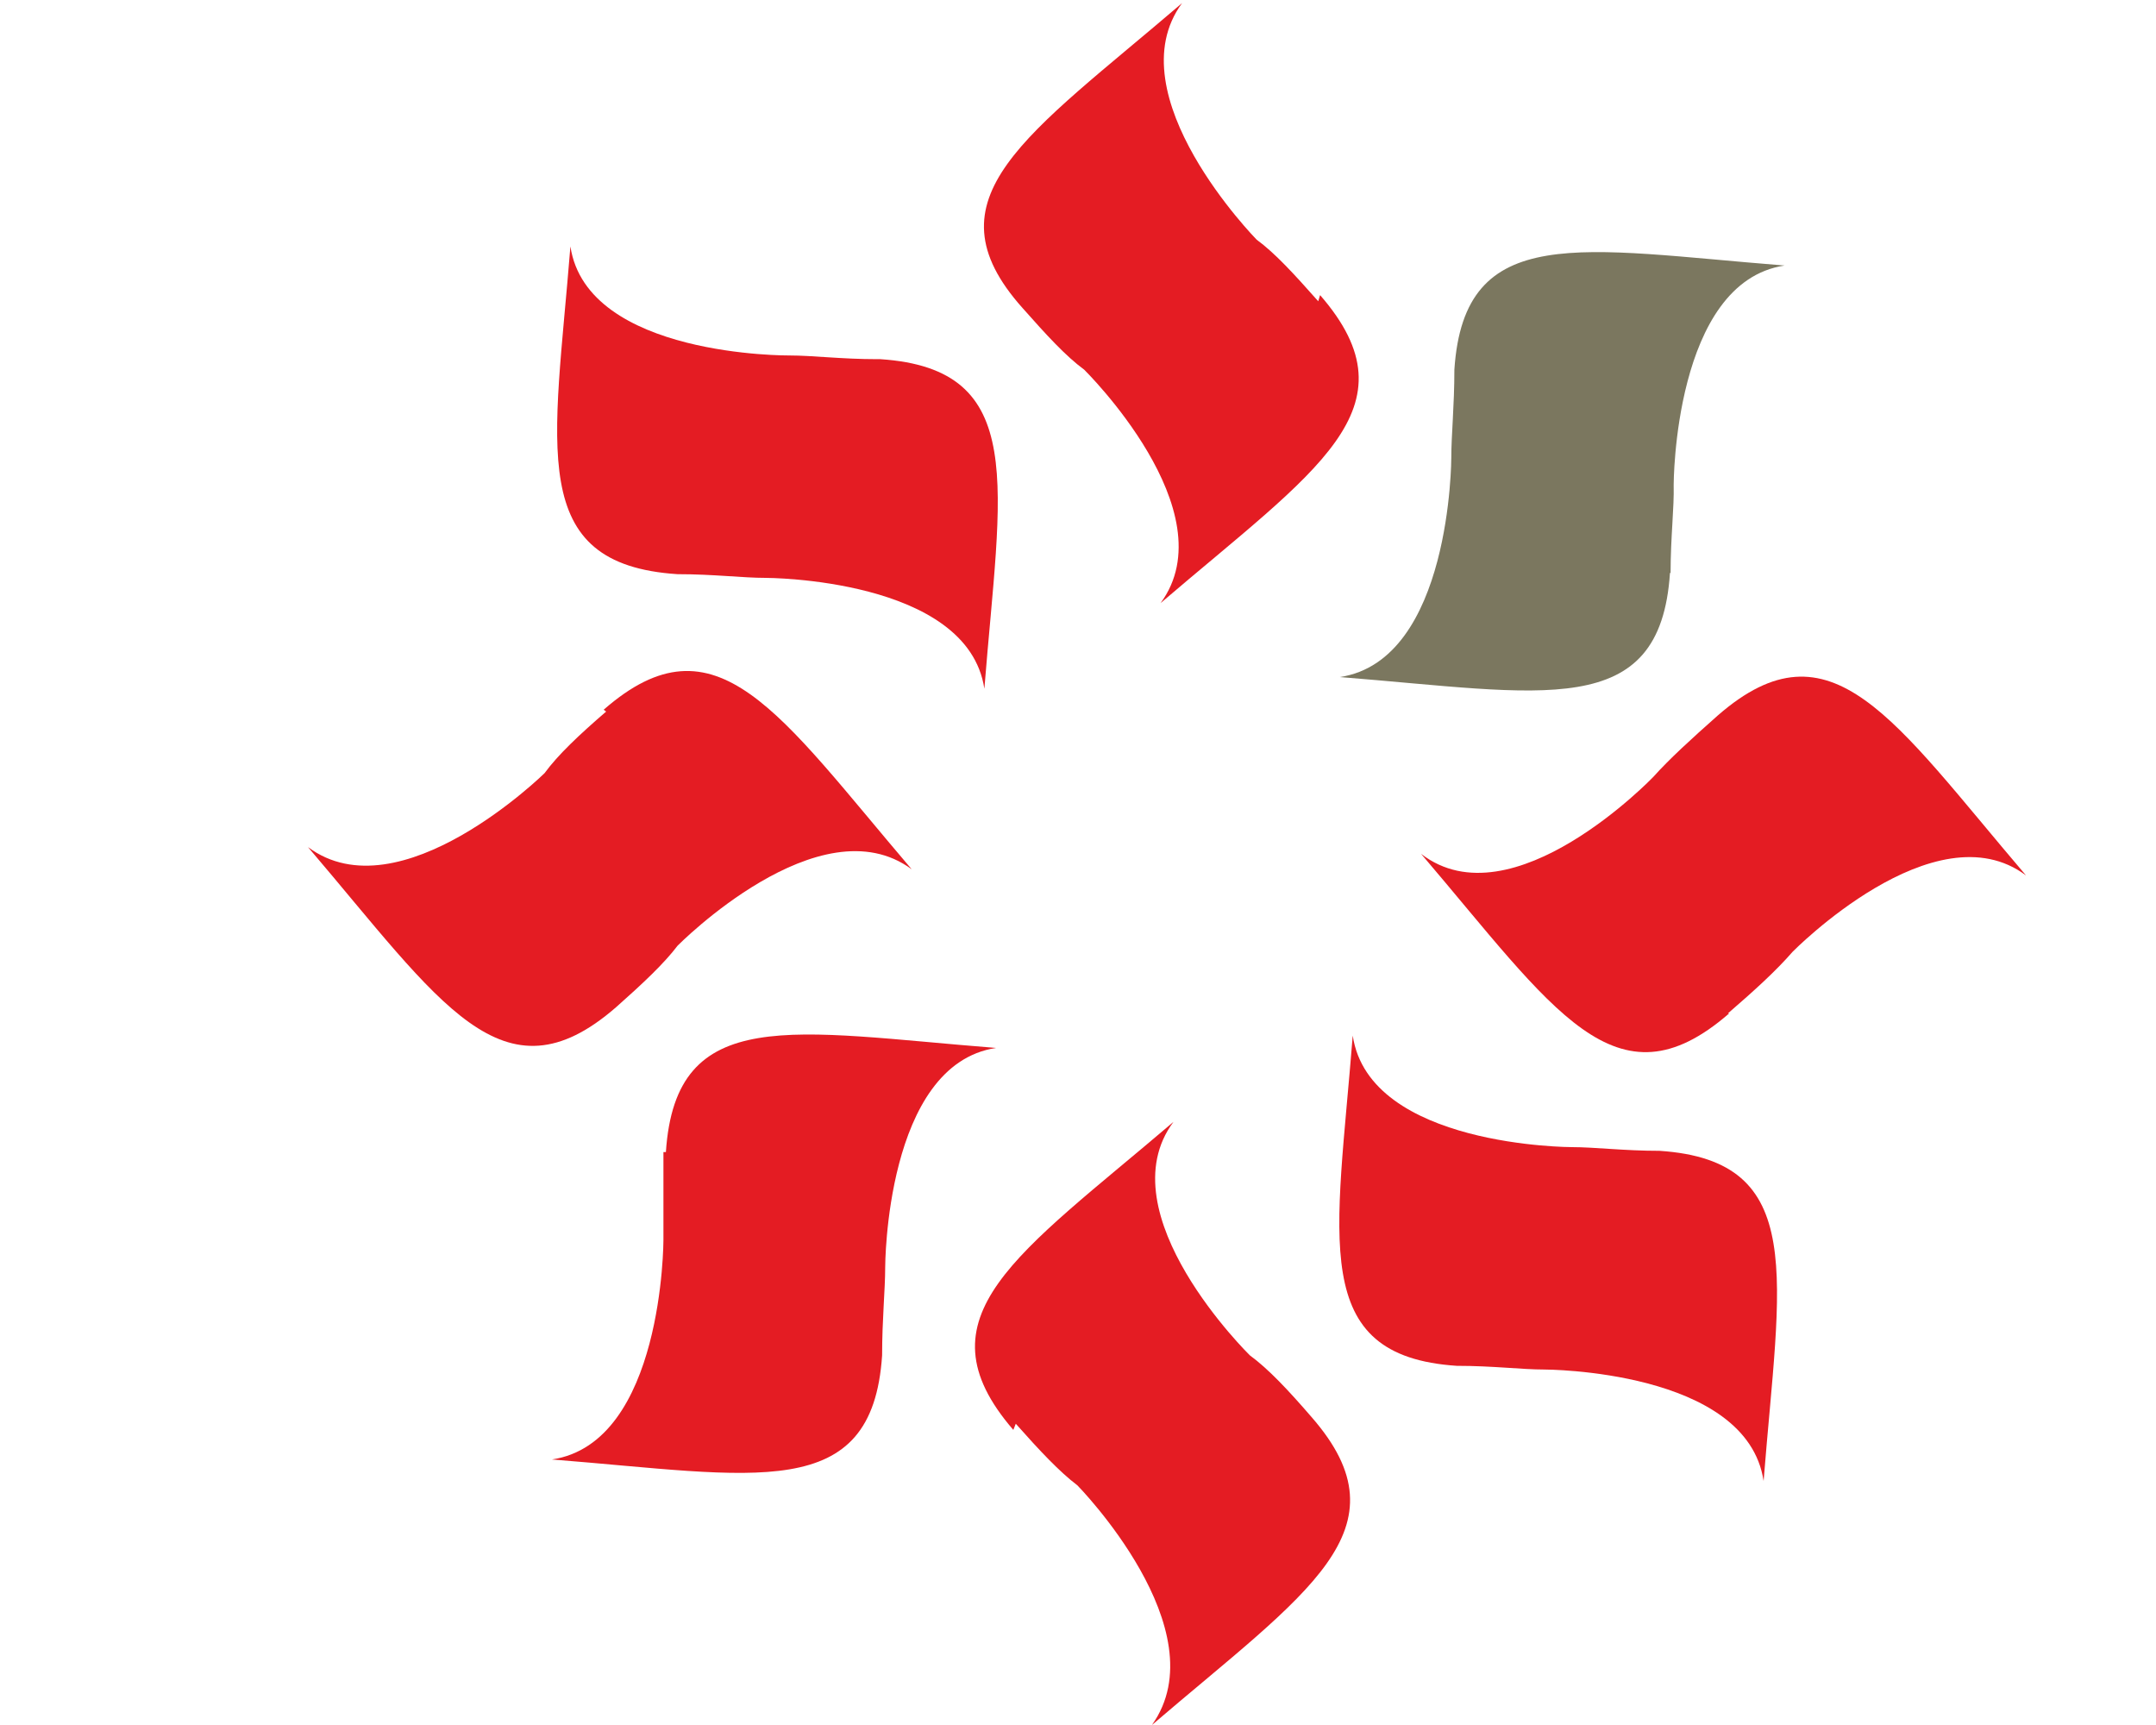 <svg id="b10be0ea-5580-4f37-8398-3c055f15ccf6" data-name="Calque 1" xmlns="http://www.w3.org/2000/svg" width="35" height="28" viewBox="0 0 35 28"><title>logo-cp-parenteau-S</title><path d="M21.4,4.89c-.39-.44-.7-.78-1-1h0S18.09,1.54,19.19.05C16.68,2.2,15,3.21,16.6,5c.39.44.7.78,1,1h0s2.34,2.3,1.24,3.79c2.51-2.15,4.19-3.16,2.59-5" fill="#e41c23"/><path d="M27.12,9.3c0-.59.06-1.06.05-1.43h0s0-3.29,1.8-3.56c-3.3-.26-5.2-.73-5.36,1.69,0,.59-.05,1.06-.05,1.43h0s0,3.29-1.81,3.56c3.3.26,5.2.73,5.36-1.69" fill="#7b775f"/><path d="M28.05,16.45c.44-.38.79-.7,1.05-1h0s2.31-2.35,3.79-1.24c-2.15-2.52-3.16-4.2-5-2.6-.44.39-.79.71-1.05,1h0S24.55,15,23.07,13.86c2.15,2.52,3.16,4.19,5,2.59" fill="#e41c23"/><path d="M23.65,22.17c.59,0,1.05.06,1.42.06h0s3.29,0,3.56,1.81c.26-3.3.73-5.2-1.69-5.36-.58,0-1.05-.06-1.42-.06h0s-3.29,0-3.56-1.81c-.26,3.3-.73,5.2,1.69,5.36" fill="#e41c23"/><path d="M16.49,23.11c.39.44.71.78,1,1h0S19.8,26.46,18.7,28c2.51-2.15,4.19-3.17,2.59-5-.38-.44-.7-.78-1-1h0s-2.35-2.3-1.24-3.79c-2.52,2.15-4.19,3.16-2.6,5" fill="#e41c23"/><path d="M10.77,18.7c0,.59,0,1.06,0,1.43h0s0,3.29-1.81,3.56c3.3.26,5.2.73,5.36-1.69,0-.59.05-1.06.05-1.43h0s0-3.29,1.8-3.56c-3.3-.26-5.2-.73-5.36,1.69" fill="#e41c23"/><path d="M9.84,11.55c-.44.38-.78.7-1,1h0S6.49,14.86,5,13.75c2.15,2.52,3.16,4.2,5,2.6.44-.39.78-.71,1-1h0s2.31-2.34,3.8-1.24c-2.15-2.52-3.17-4.19-5-2.59" fill="#e41c23"/><path d="M14.24,5.83c-.58,0-1.05-.06-1.42-.06h0S9.53,5.8,9.26,4C9,7.26,8.53,9.16,11,9.32c.59,0,1.05.06,1.43.06h0s3.28,0,3.55,1.8c.26-3.29.73-5.19-1.69-5.35" fill="#e41c23"/></svg>
